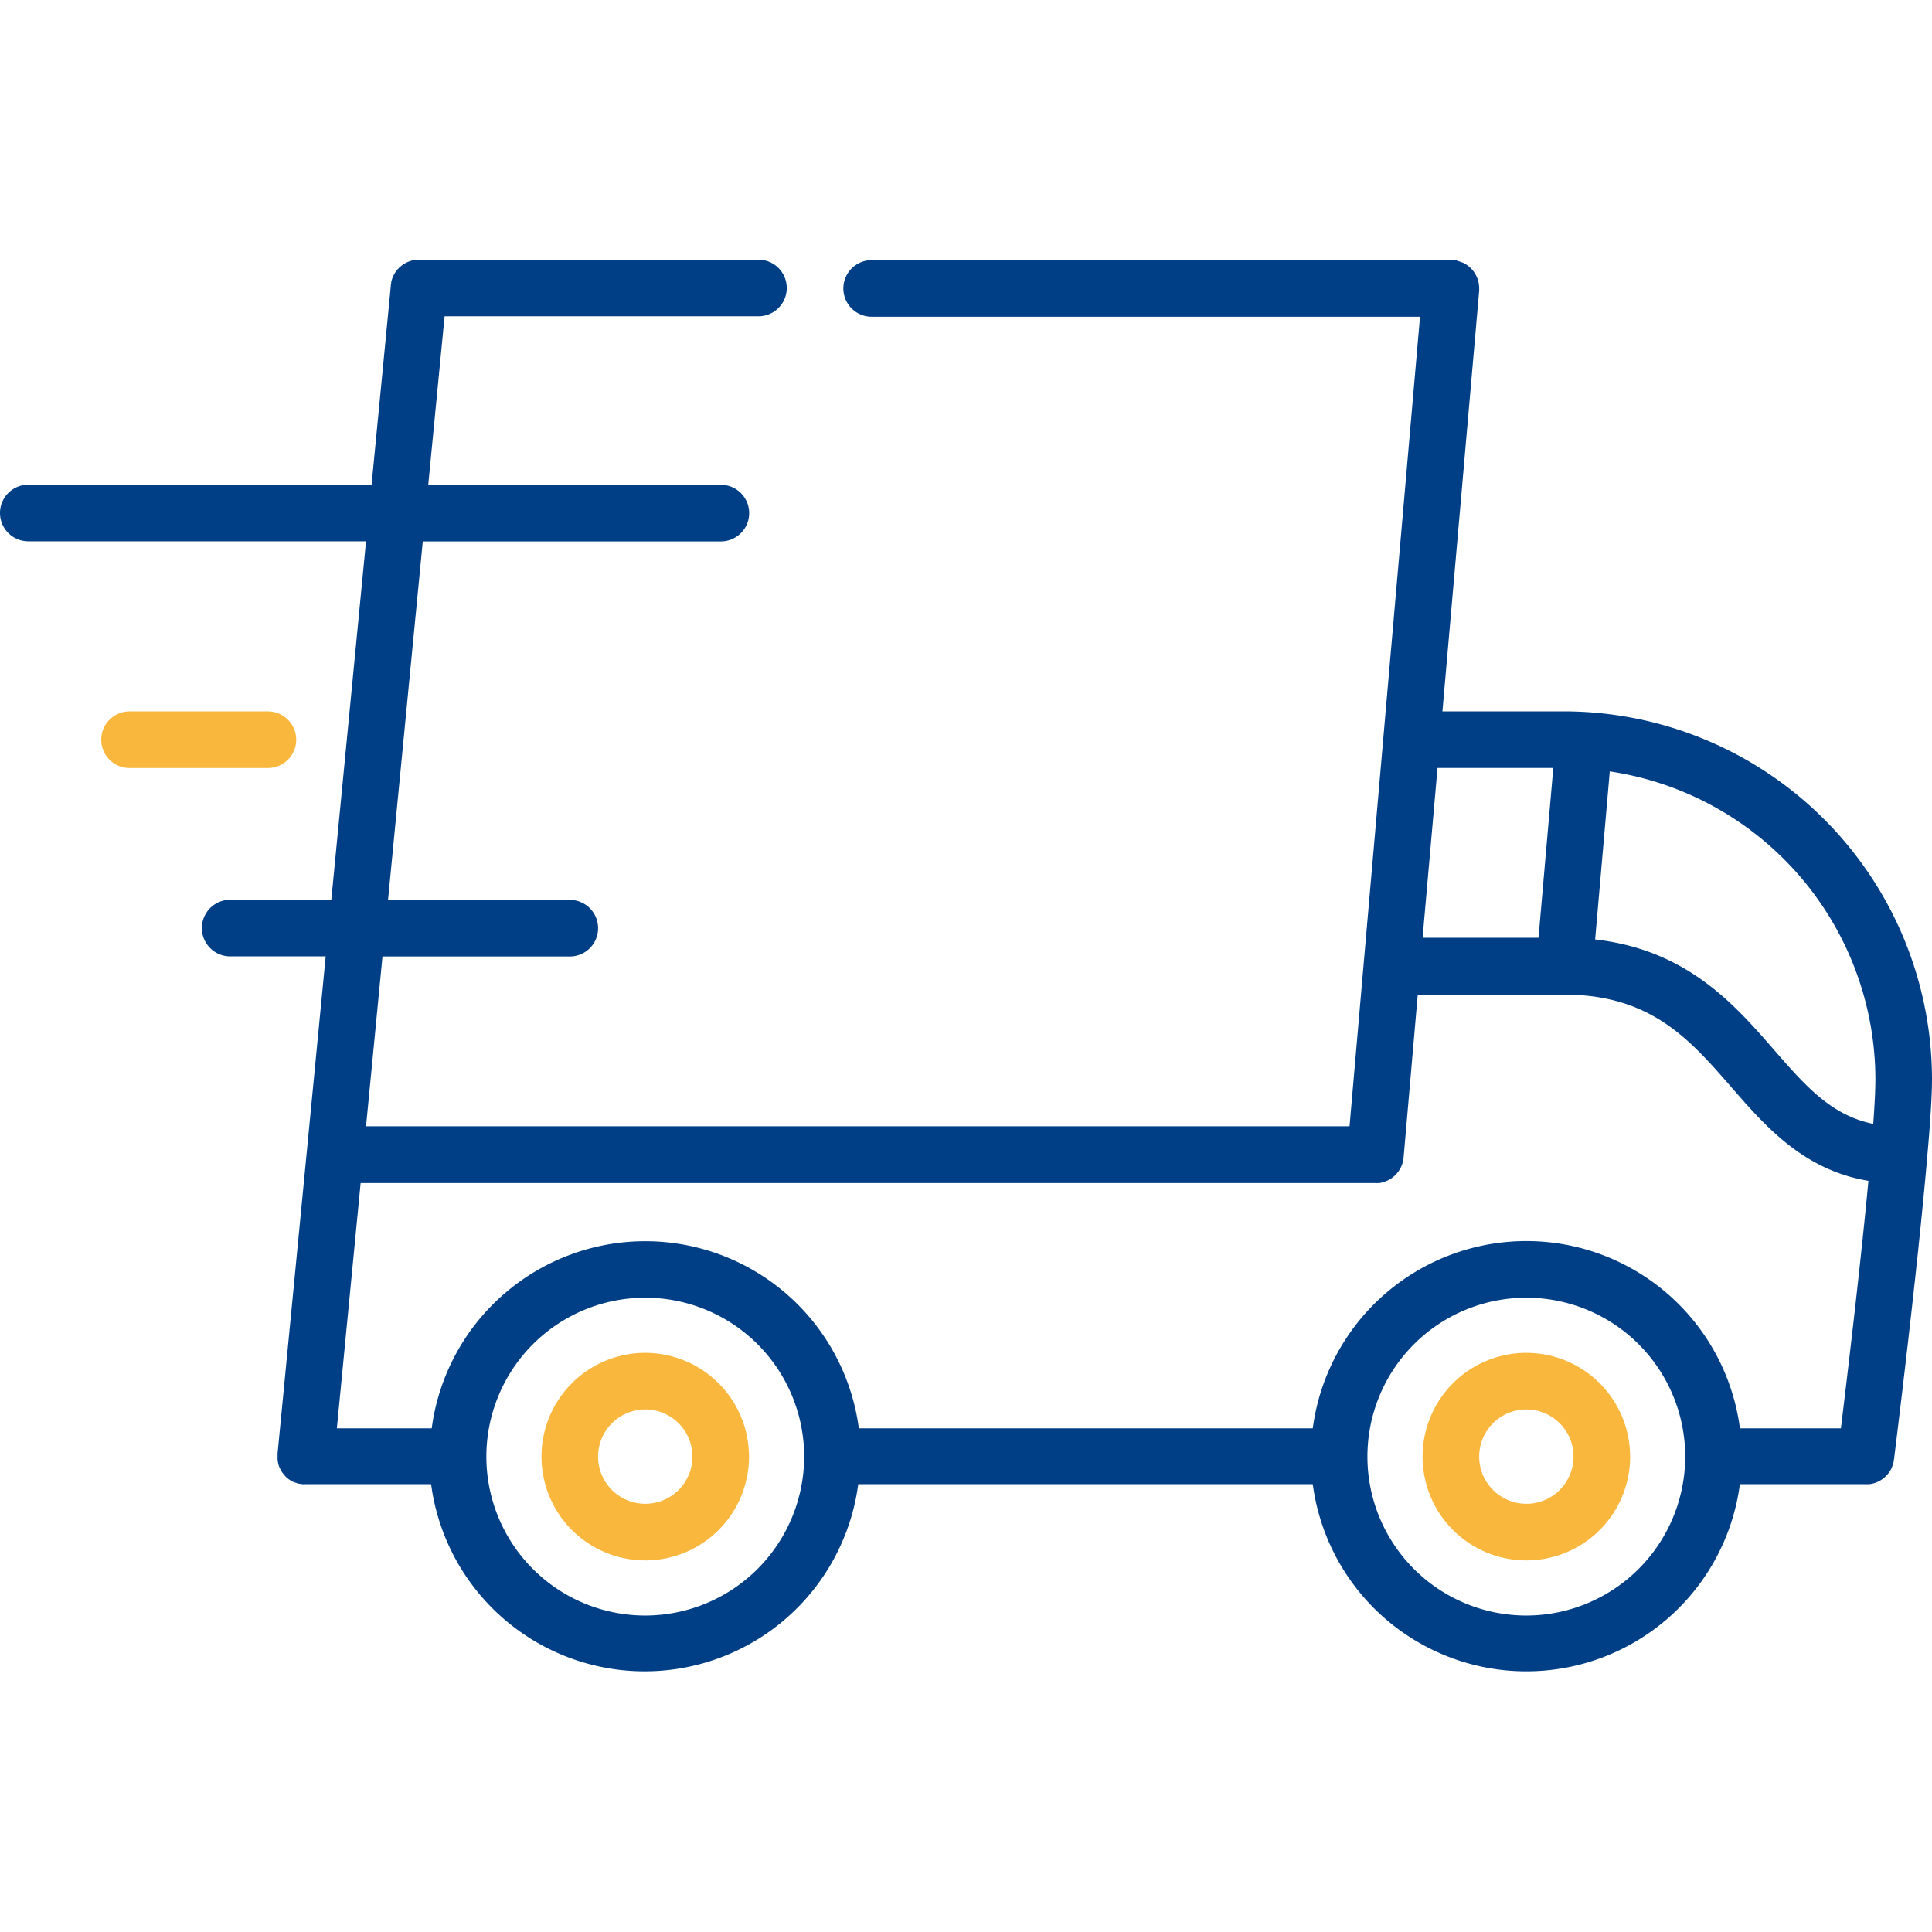 <?xml version="1.0" encoding="UTF-8"?> <svg xmlns="http://www.w3.org/2000/svg" id="Capa_1" data-name="Capa 1" viewBox="0 0 512 512"> <defs> <style>.cls-1{fill:#003f86;}.cls-2{fill:#fab73d;}</style> </defs> <title>1</title> <path class="cls-1" d="M414.5,188.52H382.26L392,77c0-.21,0-.41,0-.6v0h0a7.51,7.51,0,0,0-4.52-6.88l-.07,0-.51-.19-.2-.06a3,3,0,0,0-.43-.11L386,69l-.39-.06-.37,0H231a7.5,7.5,0,0,0,0,15H376.32L361.4,255.24a.06.06,0,0,0,0,0l-3.76,43.24H97l4.36-45H151a7.5,7.5,0,0,0,0-15H102.83l9.21-95h79a7.5,7.5,0,0,0,0-15H113.49l4.33-44.66H201a7.5,7.5,0,0,0,0-15H111a7.51,7.51,0,0,0-7.32,5.91.24.24,0,0,1,0,.08c0,.19-.06.38-.09.57s0,.12,0,.18,0,0,0,0l-5.12,52.89H7.5a7.5,7.5,0,0,0,0,15H97l-9.2,95H61a7.5,7.5,0,1,0,0,15H86.31l-5,51.72v0l-7.75,80v.05c0,.11,0,.21,0,.31s0,.28,0,.42h0c0,.2,0,.39,0,.58a1.09,1.09,0,0,1,0,.18c0,.19.06.39.09.58l0,.16c0,.15.07.29.1.43s0,.2.08.3l0,.08a7.54,7.54,0,0,0,1.78,2.93l0,.05.25.23a7.55,7.55,0,0,0,1.74,1.19l.4.19.12,0a5.71,5.71,0,0,0,.58.21l0,0,.67.17h.09c.22,0,.44.08.66.1h0a6,6,0,0,0,.73,0h33.4a57.09,57.09,0,0,0,113.19,0H347.9a57.09,57.09,0,0,0,113.19,0h33.42c.25,0,.49,0,.74,0l.13,0,.57-.09.25-.05.44-.12.28-.09.37-.14.31-.13.32-.16.3-.16.31-.19.27-.18c.11-.07.2-.15.3-.22l.25-.2.3-.27c.06-.07.14-.13.2-.2s.2-.21.3-.33l.16-.18.31-.42.11-.14c.12-.18.23-.37.34-.57l0,0c.11-.21.22-.42.31-.64,0-.07.05-.13.07-.19s.12-.31.17-.48.06-.21.09-.31.07-.25.1-.38l.06-.34c0-.1,0-.2.05-.31.32-2.54,6.19-49.66,8.81-80.13,0,0,0-.06,0-.09C511.51,298,512,290.55,512,286A97.61,97.61,0,0,0,414.5,188.52Zm-33.54,15h30.68l-3.92,45H377ZM171,428.13A42.11,42.11,0,1,1,213.11,386,42.16,42.16,0,0,1,171,428.13Zm233.49,0A42.11,42.11,0,1,1,446.6,386,42.16,42.16,0,0,1,404.5,428.13Zm83.36-49.61H461.1a57.09,57.09,0,0,0-113.2,0H227.6a57.09,57.09,0,0,0-113.19,0H89.27l6.3-65H364.51a6.28,6.28,0,0,0,.75,0l.13,0c.2,0,.39,0,.59-.09l.24-.06.45-.11.29-.1.37-.14.31-.14.33-.15a3.07,3.07,0,0,1,.31-.17l.3-.19.28-.19.29-.22.26-.22.28-.25.22-.22.27-.29.19-.24a3.81,3.81,0,0,0,.24-.32,2.2,2.2,0,0,0,.17-.25,2.5,2.5,0,0,0,.21-.35,1.35,1.35,0,0,0,.15-.26c.07-.12.12-.24.18-.36s.09-.19.13-.29.09-.24.13-.36.07-.22.11-.33l.09-.35c0-.12.06-.24.08-.36s0-.24.06-.36,0-.24.05-.37a.09.09,0,0,1,0-.05l3.75-43.15H414.5c23,0,33.34,11.91,44.31,24.51,9.05,10.4,19.16,22,36.34,24.84C493,335.94,489.44,365.55,487.86,378.52Zm8.57-80.68c-11.14-2.27-18-10.11-26.31-19.65-10.39-11.94-23.07-26.5-47.38-29.22l3.88-44.54A82.62,82.62,0,0,1,497,286C497,288.84,496.79,292.92,496.43,297.84Z"></path> <path class="cls-2" d="M171,358.52a27.5,27.5,0,1,0,27.5,27.5A27.54,27.54,0,0,0,171,358.52Zm0,40a12.5,12.5,0,1,1,12.5-12.5A12.5,12.5,0,0,1,171,398.52Z"></path> <path class="cls-2" d="M404.5,358.52A27.5,27.5,0,1,0,432,386,27.53,27.53,0,0,0,404.5,358.52Zm0,40A12.5,12.5,0,1,1,417,386,12.5,12.5,0,0,1,404.5,398.52Z"></path> <path class="cls-2" d="M71,188.53H34.33a7.5,7.5,0,0,0,0,15H71a7.5,7.5,0,0,0,0-15Z"></path> </svg> 